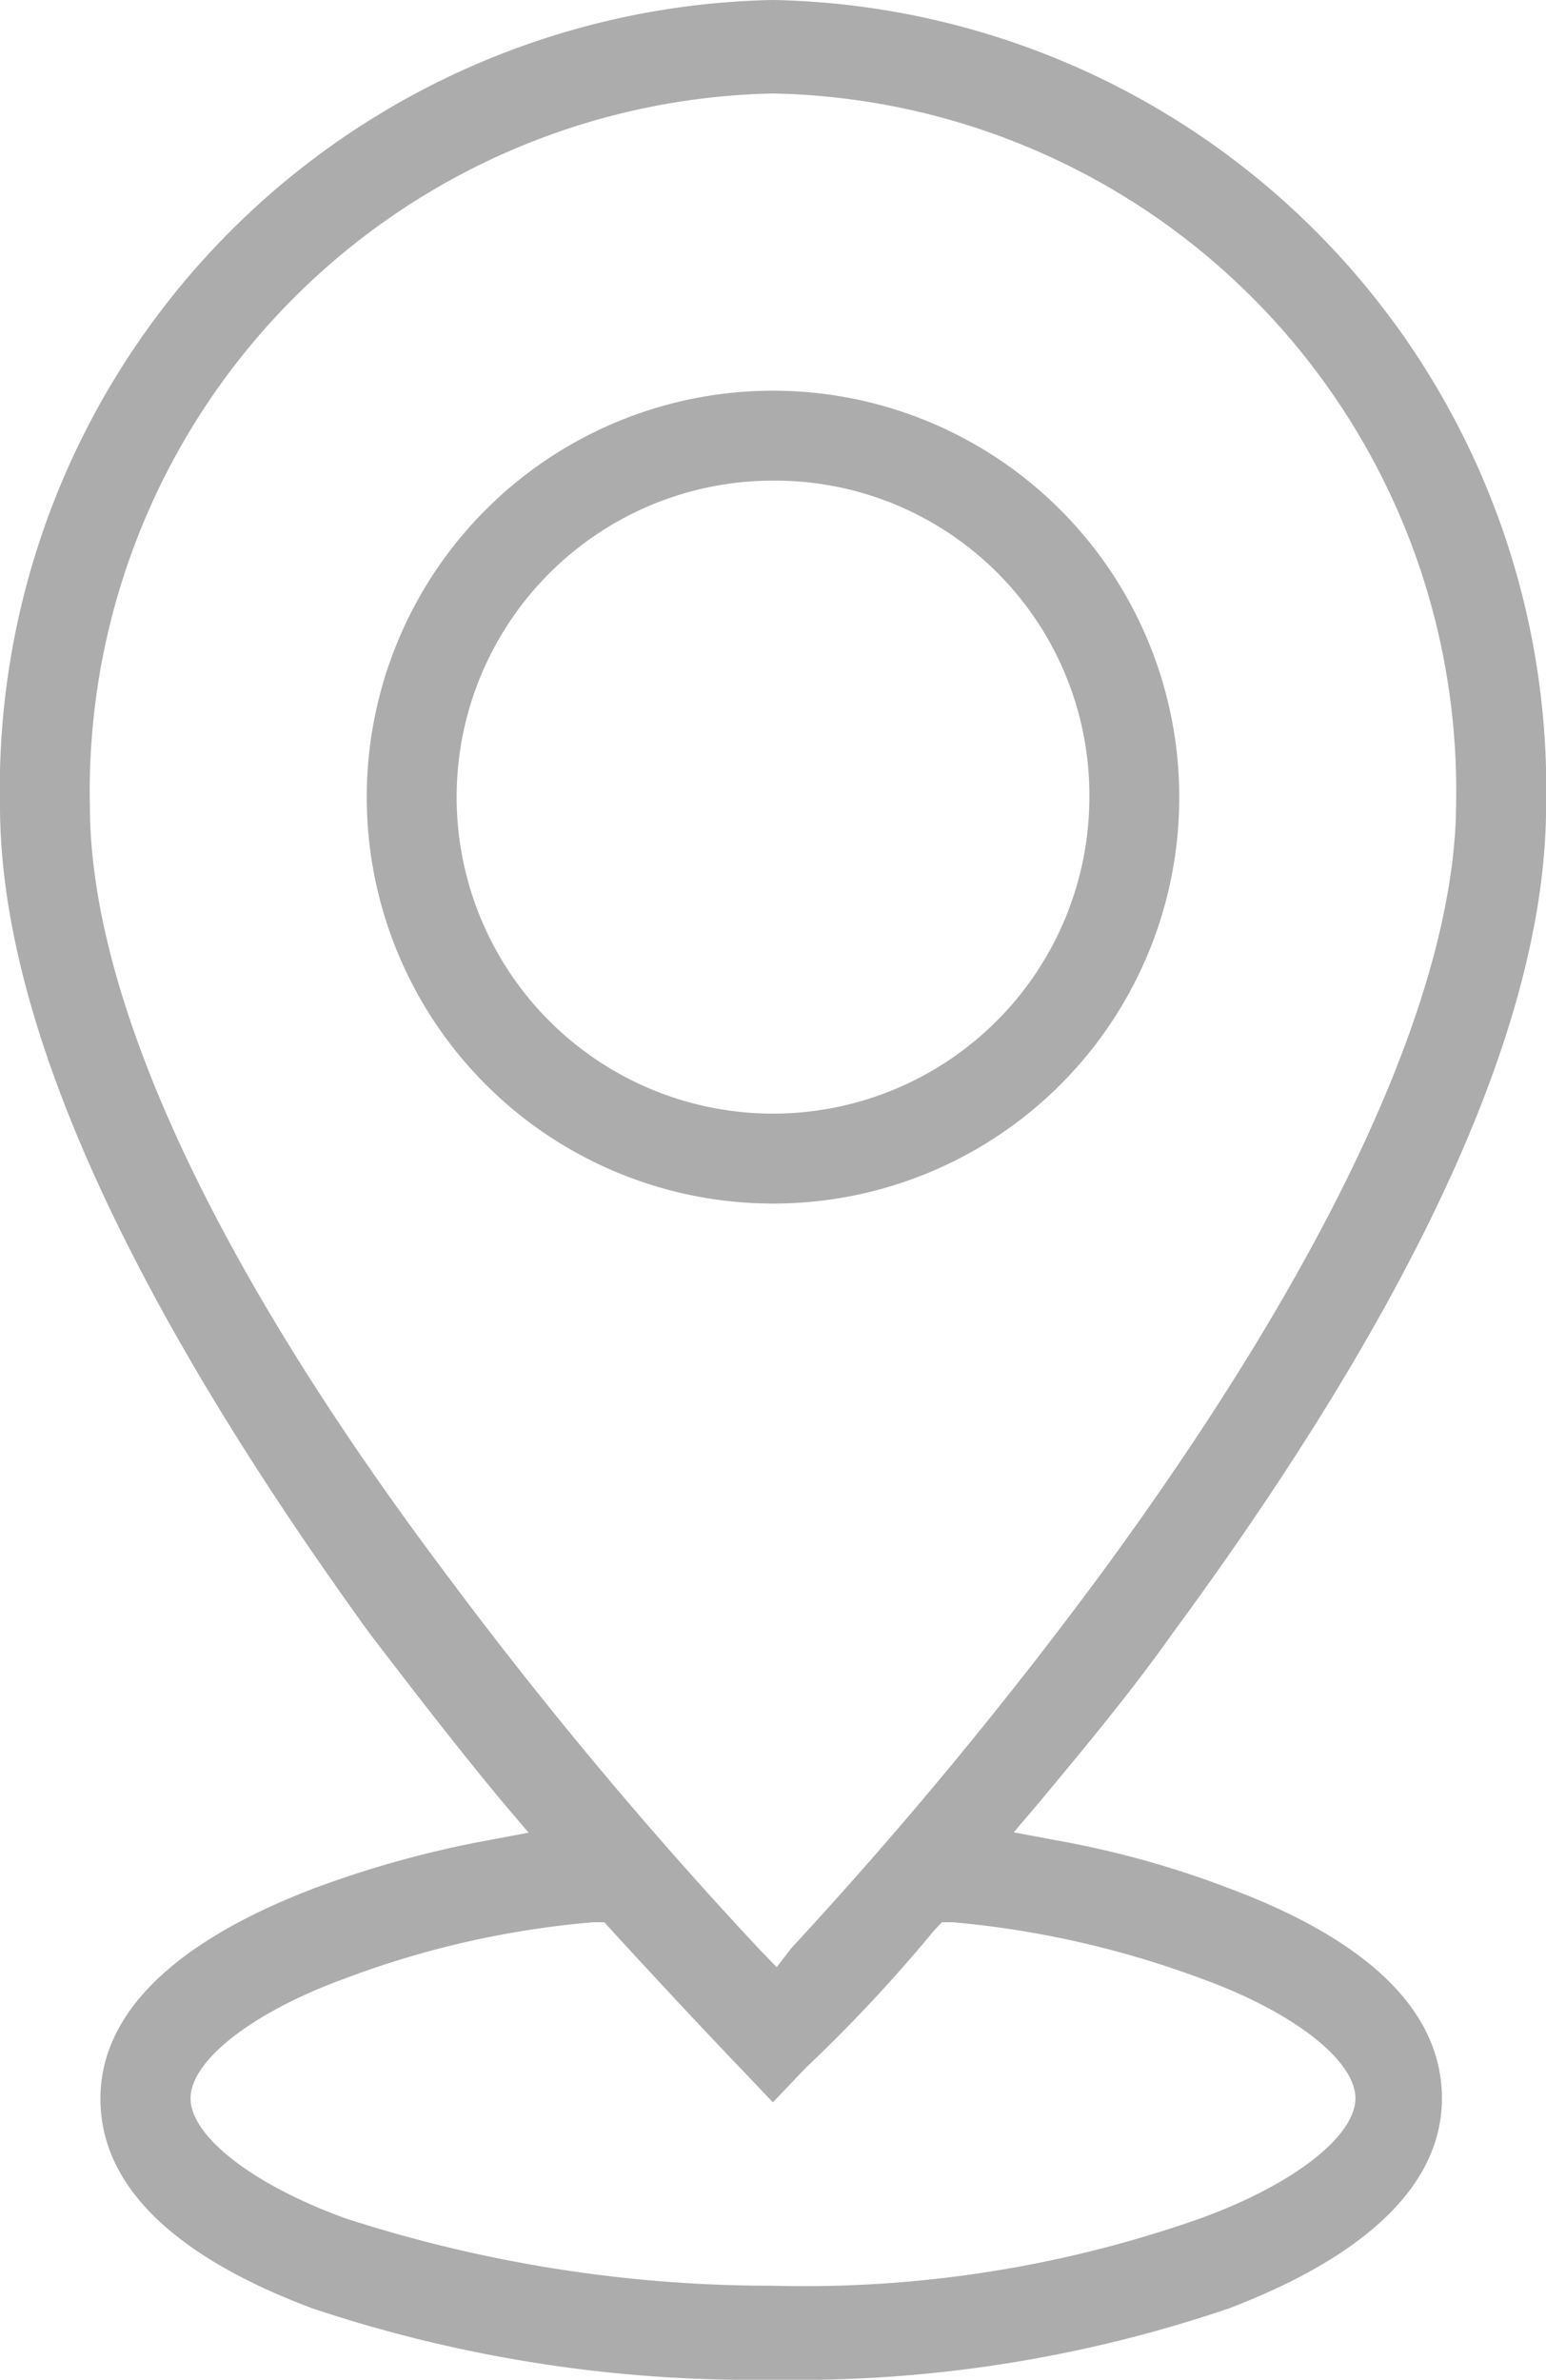 <svg xmlns="http://www.w3.org/2000/svg" width="18.198" height="28" viewBox="0 0 18.198 28"><defs><style>.a{fill:#acacac;}</style></defs><path class="a" d="M9.085,28a16.361,16.361,0,0,1-5.417-.838c-1.65-.617-2.5-1.455-2.5-2.469s.889-1.852,2.5-2.469a12.125,12.125,0,0,1,2.074-.573l.466-.088-.3-.353c-.55-.661-1.058-1.323-1.566-1.984C1.467,15.254-.014,11.992-.014,9.479A9.28,9.28,0,0,1,9.085,0a9.28,9.28,0,0,1,9.1,9.479c0,2.513-1.481,5.776-4.4,9.743-.466.661-1.016,1.323-1.566,1.984l-.3.353.466.088a11.146,11.146,0,0,1,2.074.573c1.65.617,2.5,1.455,2.5,2.469s-.889,1.852-2.5,2.469A15.788,15.788,0,0,1,9.085,28ZM6.969,22.617a10.851,10.851,0,0,0-2.92.661c-1.1.4-1.82.97-1.82,1.411S2.948,25.7,4.049,26.1a16.271,16.271,0,0,0,5.036.794,14.026,14.026,0,0,0,5.036-.794c1.1-.4,1.82-.97,1.82-1.411s-.719-1.014-1.82-1.411a11.227,11.227,0,0,0-2.92-.661h-.127l-.085.088a18.164,18.164,0,0,1-1.524,1.631l-.381.4-.381-.4c-.042-.044-.635-.661-1.524-1.631L7.1,22.617ZM9.085,1.1A8.21,8.21,0,0,0,1.044,9.479c0,2.248,1.439,5.379,4.19,9.038a51.262,51.262,0,0,0,3.682,4.409l.212.22.169-.22a51.861,51.861,0,0,0,3.682-4.453c2.708-3.7,4.147-6.834,4.147-9.038A8.2,8.2,0,0,0,9.085,1.1Z" transform="translate(0.014)"/><path class="a" d="M14.968,19.764a4.782,4.782,0,1,1,4.782-4.782A4.777,4.777,0,0,1,14.968,19.764Zm0-8.506a3.724,3.724,0,1,0,3.724,3.724,3.7,3.7,0,0,0-3.724-3.724Z" transform="translate(-5.869 -5.603)"/></svg>